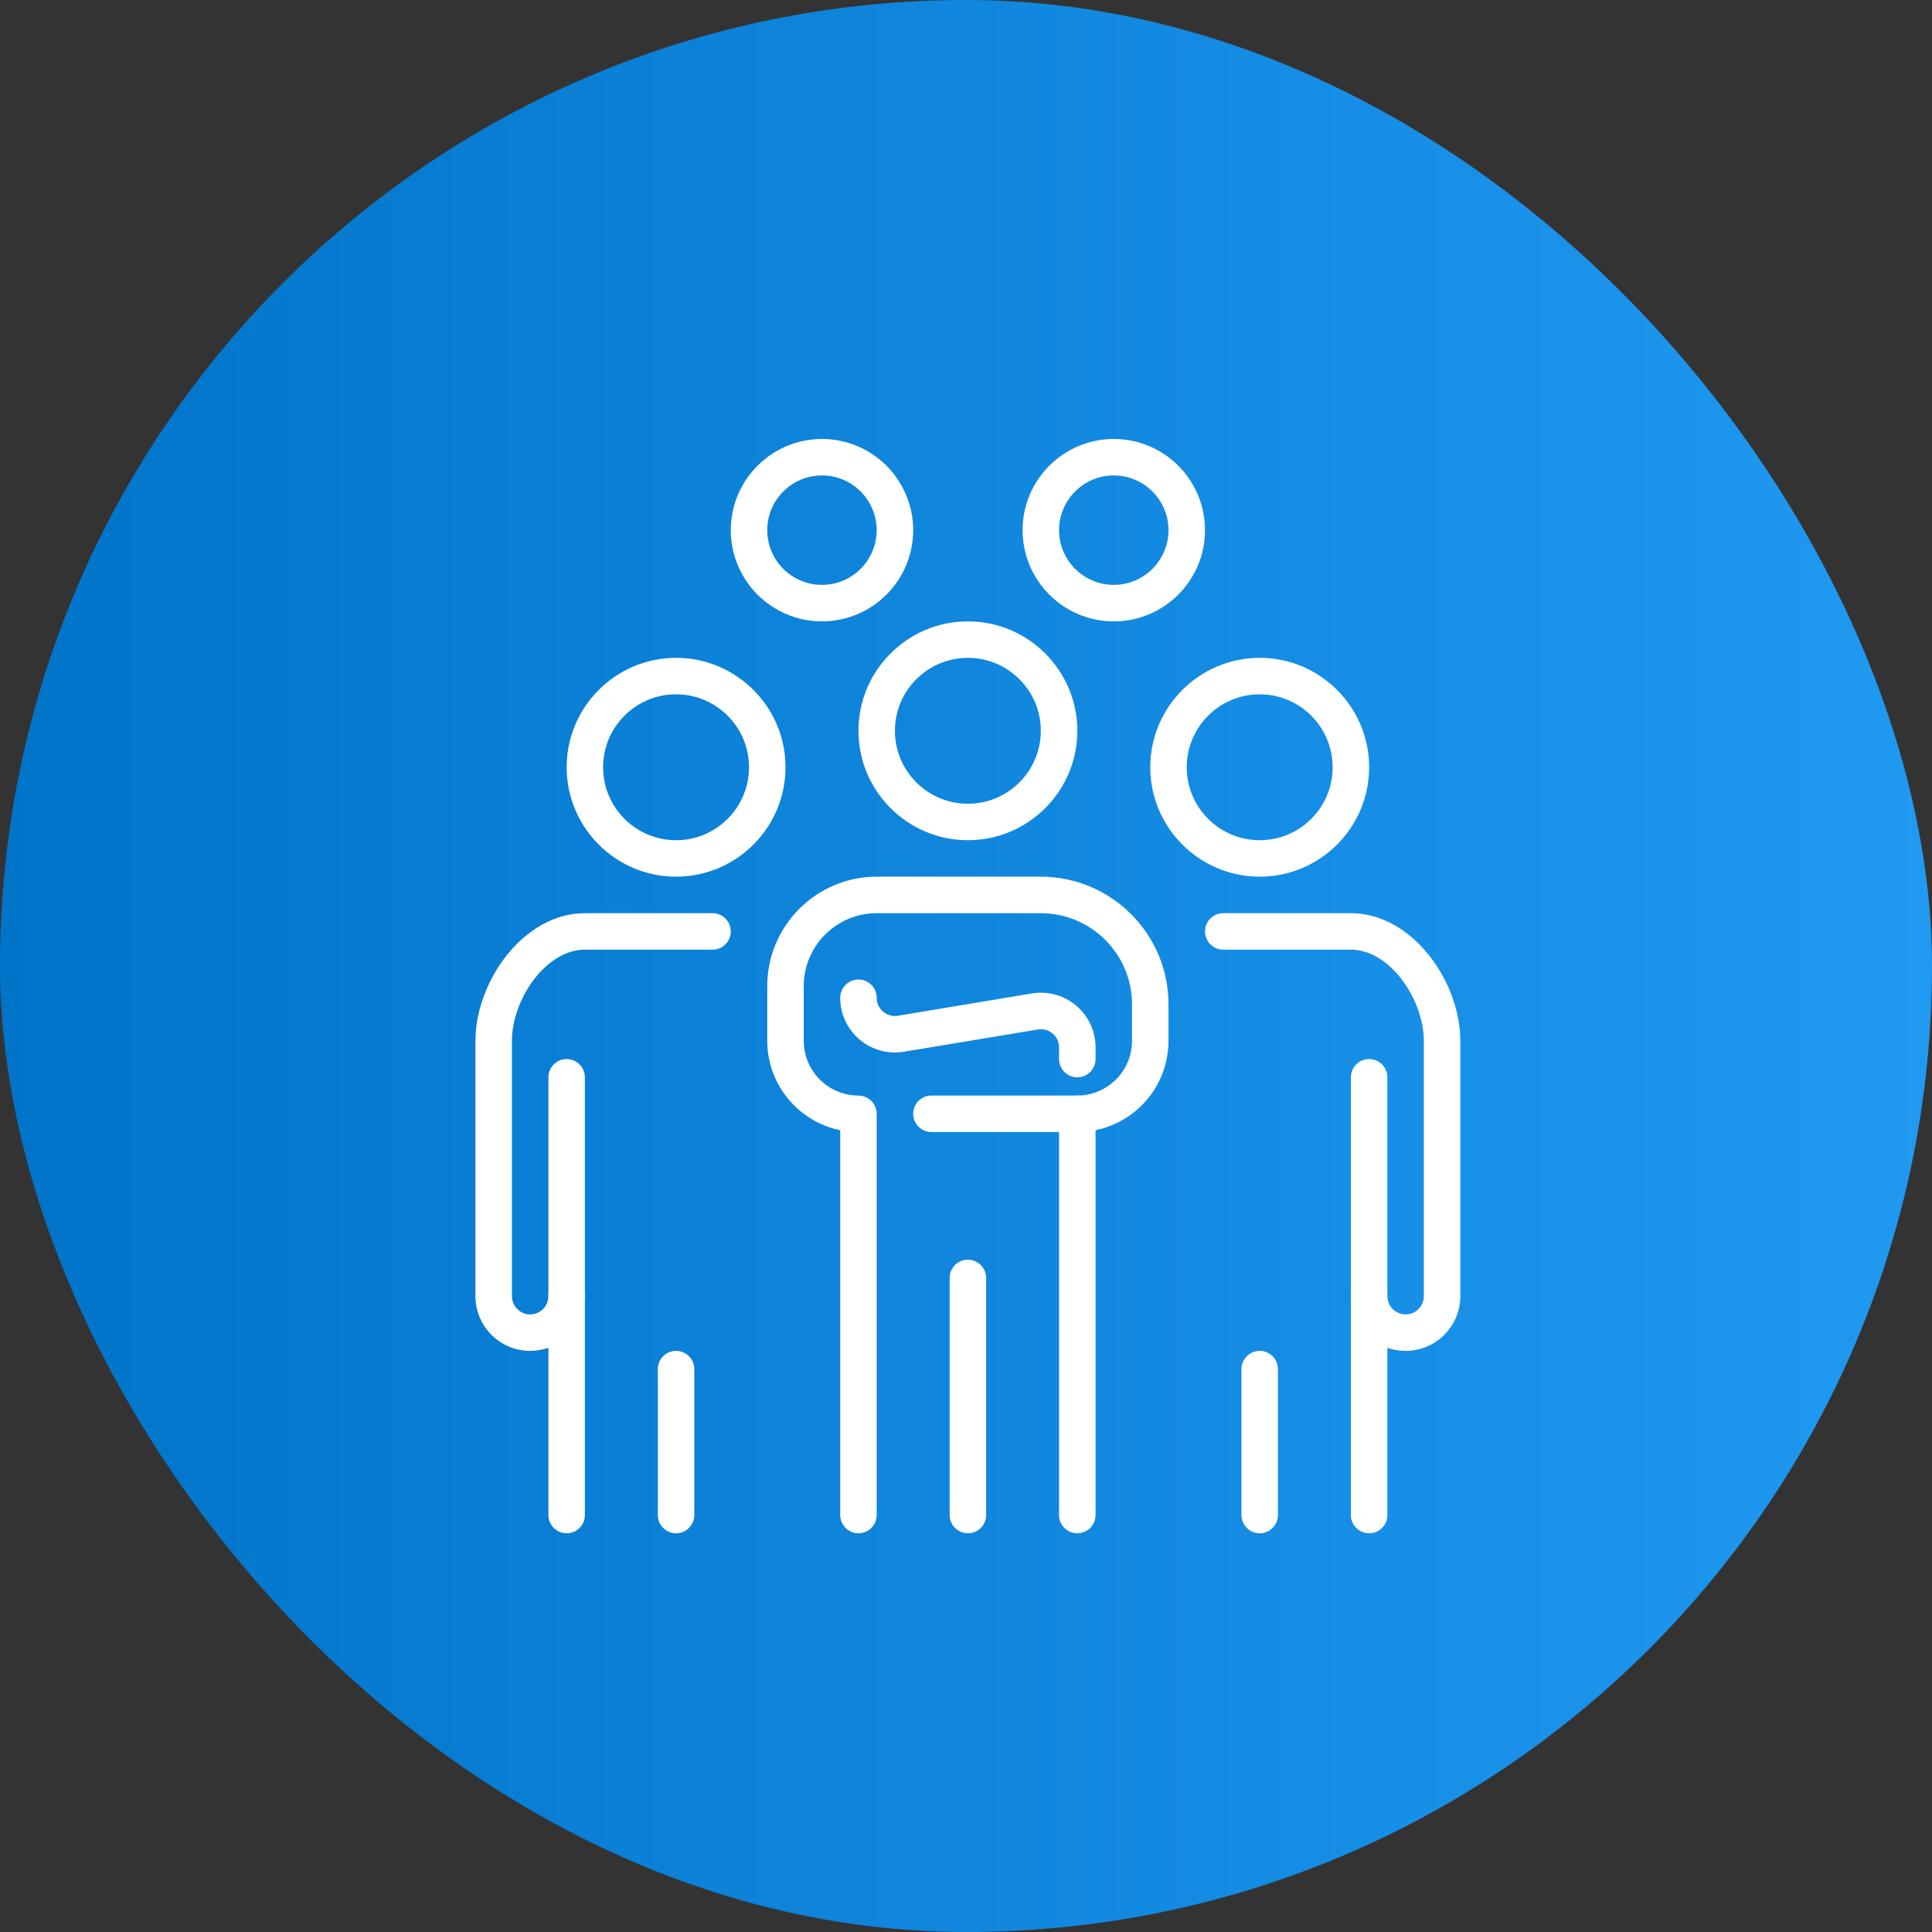 <svg width="48" height="48" viewBox="0 0 48 48" fill="none" xmlns="http://www.w3.org/2000/svg">
<rect x="0" y="0" width="48" height="48" fill="#333333" stroke="none"/>
<rect width="48" height="48" rx="24" fill="url(#paint0_linear_17472_5954)"/>
<path d="M27.672 15.438C26.423 15.438 25.406 14.422 25.406 13.172C25.406 11.922 26.423 10.906 27.672 10.906C28.921 10.906 29.938 11.922 29.938 13.172C29.938 14.422 28.921 15.438 27.672 15.438ZM27.672 11.812C26.922 11.812 26.312 12.422 26.312 13.172C26.312 13.921 26.922 14.531 27.672 14.531C28.421 14.531 29.031 13.921 29.031 13.172C29.031 12.422 28.421 11.812 27.672 11.812Z" fill="white"/>
<path d="M20.422 15.438C19.173 15.438 18.156 14.422 18.156 13.172C18.156 11.922 19.173 10.906 20.422 10.906C21.671 10.906 22.688 11.922 22.688 13.172C22.688 14.422 21.671 15.438 20.422 15.438ZM20.422 11.812C19.672 11.812 19.062 12.422 19.062 13.172C19.062 13.921 19.672 14.531 20.422 14.531C21.171 14.531 21.781 13.921 21.781 13.172C21.781 12.422 21.171 11.812 20.422 11.812Z" fill="white"/>
<path d="M34.016 38.094C33.766 38.094 33.562 37.891 33.562 37.641V32.203C33.562 31.953 33.766 31.75 34.016 31.75C34.266 31.75 34.469 31.953 34.469 32.203C34.469 32.452 34.672 32.656 34.922 32.656C35.172 32.656 35.375 32.452 35.375 32.203V25.859C35.375 24.84 34.538 23.594 33.562 23.594H30.391C30.14 23.594 29.938 23.391 29.938 23.141C29.938 22.89 30.14 22.688 30.391 22.688H33.562C35.093 22.688 36.281 24.393 36.281 25.859V32.203C36.281 32.953 35.671 33.562 34.922 33.562C34.763 33.562 34.61 33.535 34.469 33.485V37.641C34.469 37.891 34.266 38.094 34.016 38.094Z" fill="white"/>
<path d="M28.578 19.062C28.578 17.564 29.798 16.344 31.297 16.344C32.796 16.344 34.016 17.564 34.016 19.062C34.016 20.561 32.796 21.781 31.297 21.781C29.798 21.781 28.578 20.561 28.578 19.062ZM29.484 19.062C29.484 20.063 30.296 20.875 31.297 20.875C32.297 20.875 33.109 20.063 33.109 19.062C33.109 18.063 32.297 17.25 31.297 17.25C30.296 17.25 29.484 18.063 29.484 19.062Z" fill="white"/>
<path d="M34.016 32.656C34.266 32.656 34.469 32.453 34.469 32.203V26.766C34.469 26.515 34.266 26.312 34.016 26.312C33.766 26.312 33.562 26.515 33.562 26.766V32.203C33.562 32.453 33.766 32.656 34.016 32.656Z" fill="white"/>
<path d="M31.297 38.094C31.547 38.094 31.75 37.891 31.75 37.641V34.016C31.75 33.766 31.547 33.562 31.297 33.562C31.047 33.562 30.844 33.766 30.844 34.016V37.641C30.844 37.891 31.047 38.094 31.297 38.094Z" fill="white"/>
<path d="M14.078 38.094C13.828 38.094 13.625 37.891 13.625 37.641V33.485C13.484 33.535 13.331 33.562 13.172 33.562C12.422 33.562 11.812 32.953 11.812 32.203V25.859C11.812 24.393 13.001 22.688 14.531 22.688H17.703C17.953 22.688 18.156 22.89 18.156 23.141C18.156 23.391 17.953 23.594 17.703 23.594H14.531C13.555 23.594 12.719 24.84 12.719 25.859V32.203C12.719 32.452 12.922 32.656 13.172 32.656C13.422 32.656 13.625 32.452 13.625 32.203C13.625 31.953 13.828 31.75 14.078 31.75C14.328 31.75 14.531 31.953 14.531 32.203V37.641C14.531 37.891 14.328 38.094 14.078 38.094Z" fill="white"/>
<path d="M16.797 21.781C15.298 21.781 14.078 20.561 14.078 19.062C14.078 17.564 15.298 16.344 16.797 16.344C18.296 16.344 19.516 17.564 19.516 19.062C19.516 20.561 18.296 21.781 16.797 21.781ZM16.797 17.25C15.796 17.25 14.984 18.063 14.984 19.062C14.984 20.063 15.796 20.875 16.797 20.875C17.797 20.875 18.609 20.063 18.609 19.062C18.609 18.063 17.797 17.25 16.797 17.25Z" fill="white"/>
<path d="M14.078 32.656C13.828 32.656 13.625 32.453 13.625 32.203V26.766C13.625 26.515 13.828 26.312 14.078 26.312C14.328 26.312 14.531 26.515 14.531 26.766V32.203C14.531 32.453 14.328 32.656 14.078 32.656Z" fill="white"/>
<path d="M16.797 38.094C16.547 38.094 16.344 37.891 16.344 37.641V34.016C16.344 33.766 16.547 33.562 16.797 33.562C17.047 33.562 17.25 33.766 17.25 34.016V37.641C17.25 37.891 17.047 38.094 16.797 38.094Z" fill="white"/>
<path d="M26.766 38.094C26.515 38.094 26.312 37.891 26.312 37.641V27.672C26.312 27.422 26.515 27.219 26.766 27.219C27.249 27.219 27.699 26.959 27.942 26.54C28.062 26.334 28.125 26.099 28.125 25.859V24.953C28.125 23.703 27.108 22.688 25.859 22.688H21.781C20.782 22.688 19.969 23.5 19.969 24.5V25.859C19.969 26.609 20.579 27.219 21.328 27.219C21.578 27.219 21.781 27.422 21.781 27.672V37.641C21.781 37.891 21.578 38.094 21.328 38.094C21.078 38.094 20.875 37.891 20.875 37.641V28.08C19.842 27.869 19.062 26.953 19.062 25.859V24.5C19.062 23.001 20.282 21.781 21.781 21.781H25.859C27.608 21.781 29.031 23.204 29.031 24.953V25.859C29.031 26.258 28.926 26.651 28.726 26.995C28.399 27.559 27.845 27.95 27.219 28.079V37.641C27.219 37.891 27.016 38.094 26.766 38.094Z" fill="white"/>
<path d="M24.047 20.875C22.548 20.875 21.328 19.655 21.328 18.156C21.328 16.657 22.548 15.438 24.047 15.438C25.546 15.438 26.766 16.657 26.766 18.156C26.766 19.655 25.546 20.875 24.047 20.875ZM24.047 16.344C23.046 16.344 22.234 17.157 22.234 18.156C22.234 19.157 23.046 19.969 24.047 19.969C25.047 19.969 25.859 19.157 25.859 18.156C25.859 17.157 25.047 16.344 24.047 16.344Z" fill="white"/>
<path d="M26.766 26.766C26.515 26.766 26.312 26.563 26.312 26.312V26.023C26.312 25.888 26.255 25.765 26.152 25.677C26.049 25.589 25.917 25.555 25.786 25.577L22.458 26.13C22.061 26.194 21.662 26.085 21.356 25.827C21.05 25.568 20.875 25.19 20.875 24.789C20.875 24.539 21.078 24.336 21.328 24.336C21.578 24.336 21.781 24.539 21.781 24.789C21.781 24.924 21.838 25.047 21.942 25.135C22.045 25.222 22.177 25.26 22.31 25.236L25.636 24.682C26.031 24.617 26.432 24.726 26.738 24.985C27.043 25.243 27.219 25.622 27.219 26.023V26.312C27.219 26.563 27.016 26.766 26.766 26.766Z" fill="white"/>
<path d="M24.047 38.094C23.797 38.094 23.594 37.891 23.594 37.641V31.75C23.594 31.5 23.797 31.297 24.047 31.297C24.297 31.297 24.5 31.5 24.5 31.75V37.641C24.5 37.891 24.297 38.094 24.047 38.094Z" fill="white"/>
<path d="M26.766 28.125H23.141C22.89 28.125 22.688 27.922 22.688 27.672C22.688 27.422 22.89 27.219 23.141 27.219H26.766C27.016 27.219 27.219 27.422 27.219 27.672C27.219 27.922 27.016 28.125 26.766 28.125Z" fill="white"/>
<defs>
<linearGradient id="paint0_linear_17472_5954" x1="0" y1="24" x2="48" y2="24" gradientUnits="userSpaceOnUse">
<stop stop-color="#0074C9"/>
<stop offset="1" stop-color="#2099F1"/>
</linearGradient>
</defs>
</svg>
